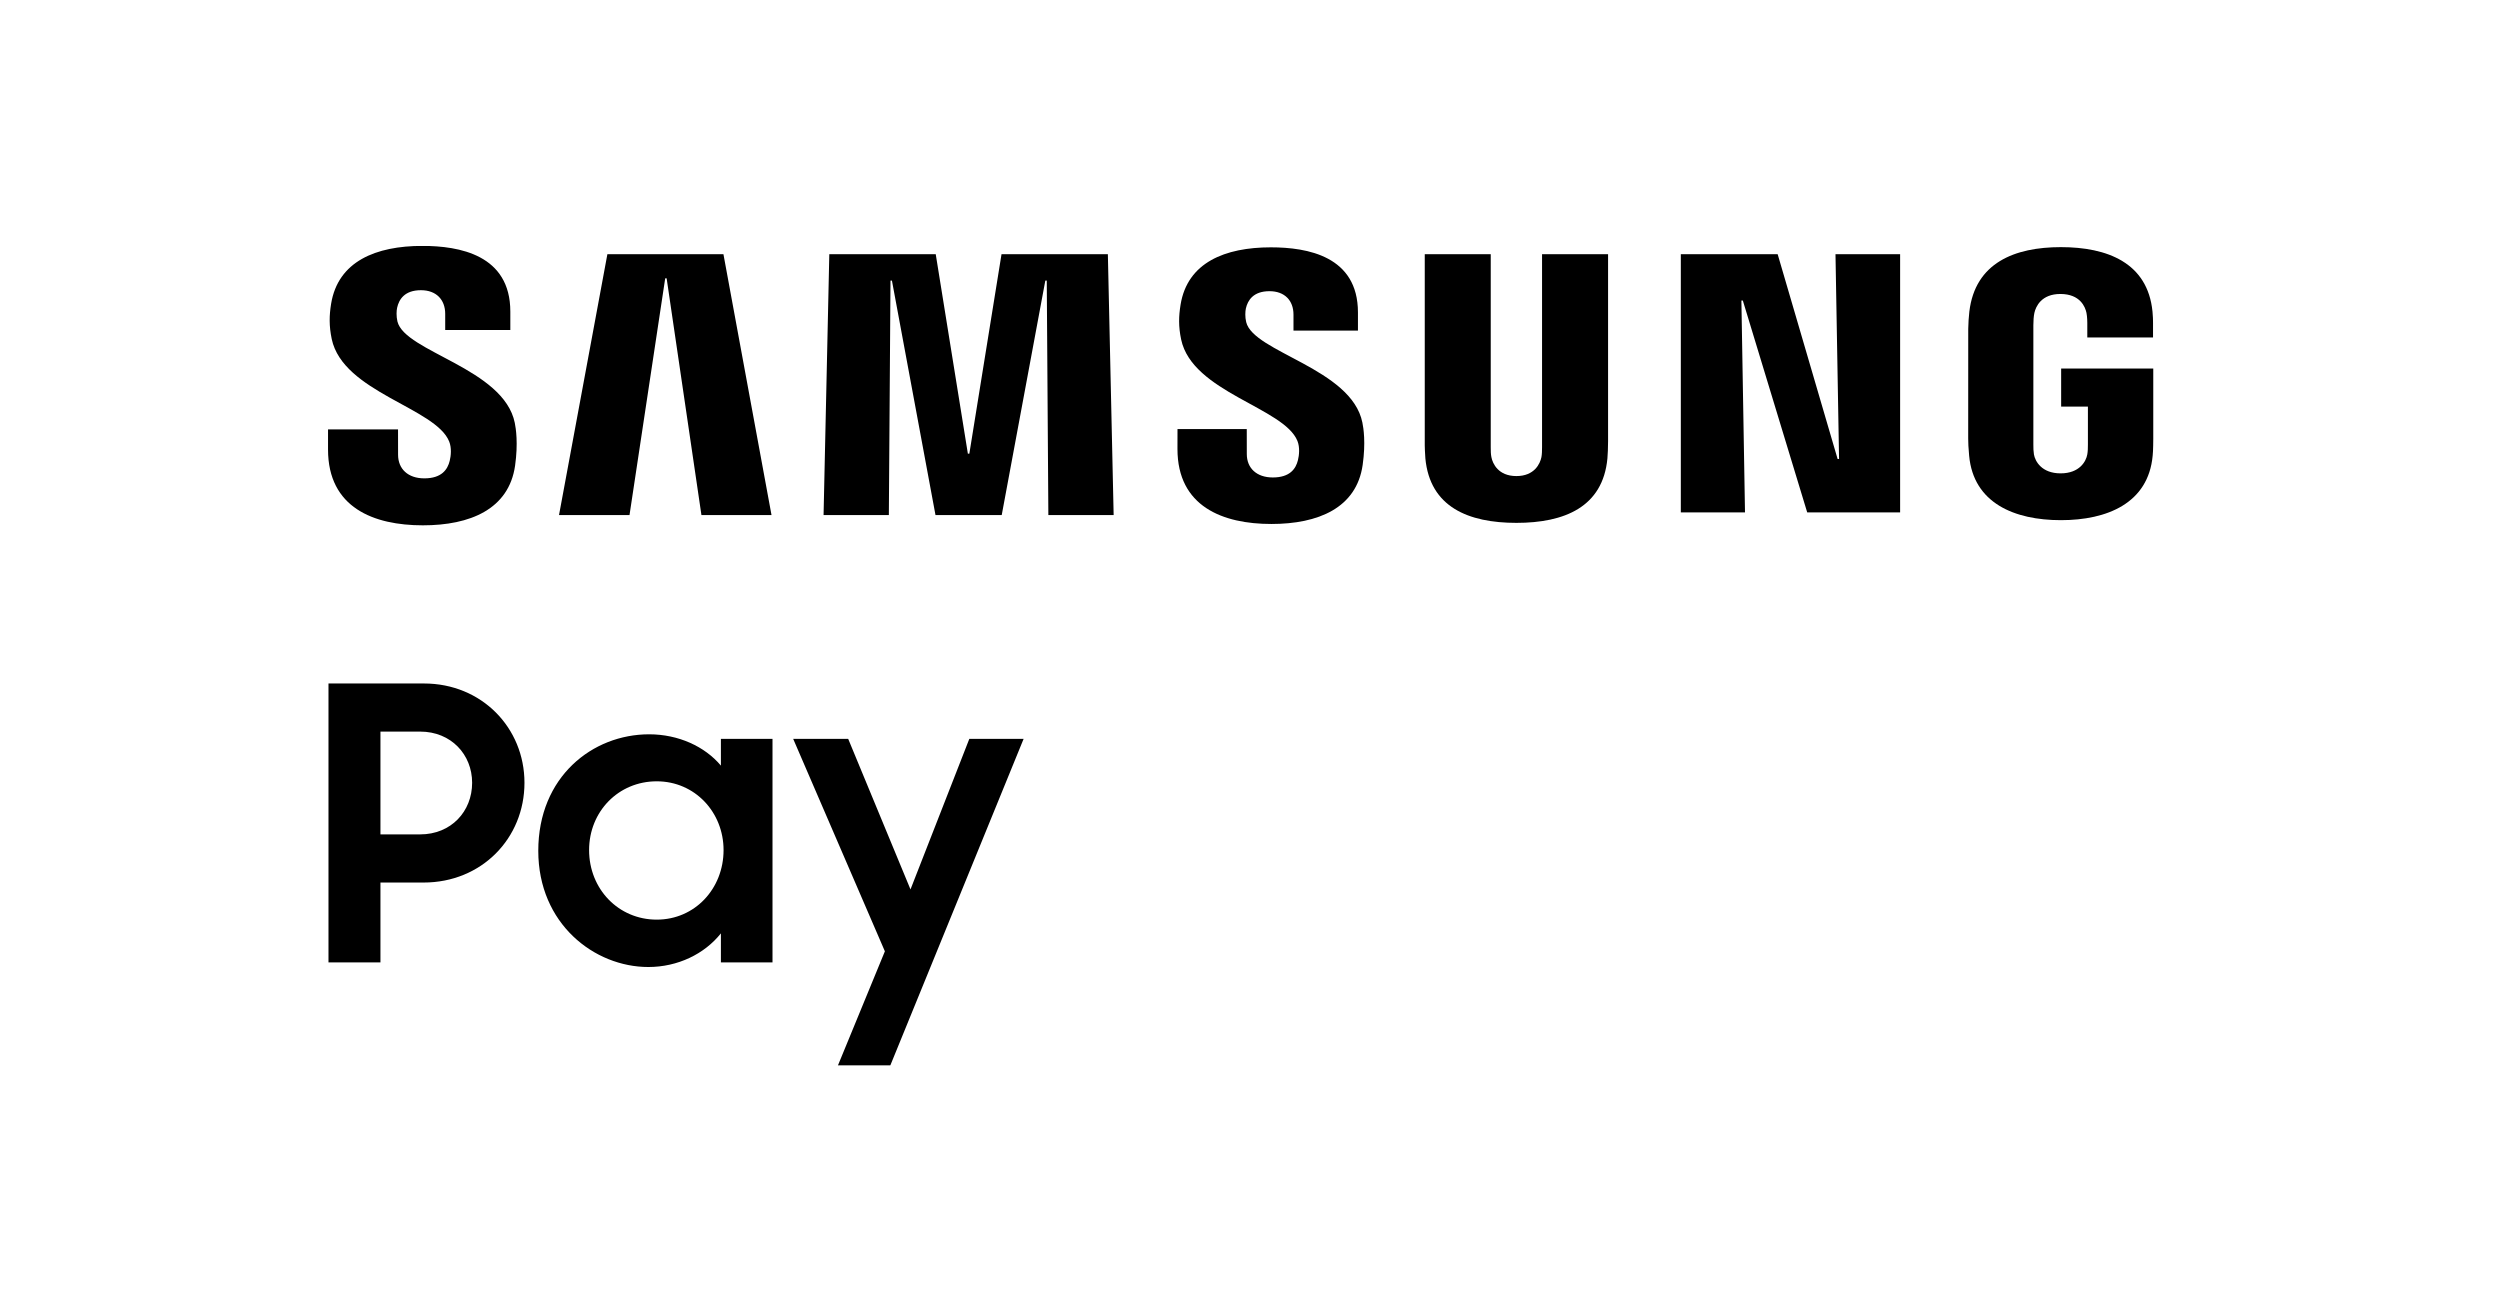 <svg xmlns="http://www.w3.org/2000/svg" width="61" height="32" viewBox="0 0 61 32" fill="none"><g clip-path="url(#clip0_18382_13982)"><mask id="mask0_18382_13982" style="mask-type:luminance" maskUnits="userSpaceOnUse" x="4" y="2" width="53" height="26"><path d="M4.458 2.455H56.092V27.028H4.458V2.455Z" fill="white"></path></mask><g mask="url(#mask0_18382_13982)"><path d="M10.252 20.359H9.283V17.851H10.252C11.007 17.851 11.52 18.411 11.52 19.1C11.52 19.8 11.007 20.359 10.252 20.359ZM10.345 16.677H8.015V23.482H9.283V21.534H10.336C11.753 21.534 12.797 20.453 12.797 19.1C12.797 17.758 11.753 16.677 10.345 16.677Z" fill="black"></path><path d="M16.024 22.439C15.091 22.439 14.374 21.693 14.374 20.742C14.374 19.8 15.091 19.064 16.024 19.064C16.956 19.064 17.655 19.819 17.655 20.742C17.655 21.683 16.956 22.439 16.024 22.439ZM17.59 18.681C17.199 18.215 16.555 17.917 15.838 17.917C14.458 17.917 13.134 18.952 13.134 20.76C13.134 22.541 14.504 23.595 15.819 23.595C16.537 23.595 17.189 23.278 17.59 22.774V23.483H18.849V18.029H17.59V18.681Z" fill="black"></path><path d="M22.216 21.702L20.696 18.029H19.354L21.591 23.212L20.444 26H21.722L24.976 18.029H23.651L22.216 21.702Z" fill="black"></path><path d="M44.873 11.2H44.838L43.375 6.203H41.012V12.503H42.578L42.49 7.333H42.525L44.096 12.503H46.363V6.203H44.786L44.873 11.2Z" fill="black"></path><path d="M16.231 6.792L16.266 6.792L17.115 12.568H18.825L17.652 6.203H14.82L13.64 12.568H15.36L16.231 6.792Z" fill="black"></path><path d="M24.437 6.203L23.652 11.07H23.616L22.832 6.203H20.235L20.095 12.568H21.688L21.728 6.846H21.763L22.826 12.568H24.442L25.506 6.846L25.541 6.846L25.58 12.568H27.173L27.032 6.203H24.437Z" fill="black"></path><path d="M10.318 12.818C11.47 12.818 12.416 12.425 12.568 11.362C12.645 10.813 12.588 10.453 12.561 10.319C12.292 8.986 9.877 8.588 9.697 7.843C9.667 7.713 9.674 7.579 9.69 7.508C9.735 7.304 9.873 7.081 10.271 7.081C10.644 7.081 10.863 7.311 10.863 7.658V8.052H12.452V7.603C12.452 6.217 11.206 6 10.305 6C9.174 6 8.248 6.375 8.079 7.413C8.033 7.697 8.027 7.951 8.094 8.272C8.37 9.573 10.632 9.949 10.96 10.773C11.023 10.927 11.003 11.124 10.973 11.244C10.921 11.456 10.777 11.672 10.353 11.672C9.955 11.672 9.713 11.442 9.713 11.095L9.712 10.478H8.004L8.004 10.969C8.004 12.389 9.121 12.818 10.318 12.818Z" fill="black"></path><path d="M30.407 7.859C30.376 7.732 30.384 7.599 30.399 7.528C30.444 7.326 30.582 7.105 30.975 7.105C31.345 7.105 31.561 7.332 31.561 7.676V8.066H33.134V7.623C33.134 6.25 31.901 6.035 31.009 6.035C29.889 6.035 28.973 6.406 28.806 7.434C28.76 7.715 28.753 7.967 28.82 8.284C29.093 9.573 31.333 9.945 31.658 10.761C31.719 10.914 31.7 11.108 31.67 11.227C31.619 11.437 31.476 11.65 31.056 11.65C30.662 11.65 30.422 11.423 30.422 11.079L30.421 10.469H28.731L28.73 10.954C28.73 12.36 29.837 12.785 31.022 12.785C32.162 12.785 33.1 12.396 33.249 11.344C33.326 10.8 33.27 10.444 33.242 10.31C32.976 8.99 30.585 8.597 30.407 7.859Z" fill="black"></path><path d="M39.237 6.202H37.626V10.911C37.626 10.993 37.624 11.086 37.611 11.154C37.579 11.311 37.443 11.616 37 11.616H37C36.557 11.616 36.42 11.311 36.39 11.154C36.376 11.086 36.373 10.993 36.374 10.911V6.202H34.764V10.766C34.761 10.884 34.773 11.123 34.779 11.185C34.891 12.373 35.83 12.758 37 12.758C38.171 12.758 39.11 12.373 39.221 11.185C39.227 11.123 39.239 10.884 39.237 10.766V6.202Z" fill="black"></path><path d="M50.292 8.993V9.921H50.945V10.846C50.946 10.927 50.943 11.016 50.93 11.087C50.901 11.258 50.74 11.55 50.279 11.55C49.819 11.55 49.658 11.258 49.628 11.088C49.616 11.016 49.613 10.927 49.614 10.846V7.936C49.614 7.832 49.621 7.718 49.639 7.634C49.674 7.477 49.811 7.173 50.273 7.173C50.76 7.173 50.881 7.494 50.91 7.634C50.929 7.726 50.931 7.878 50.93 7.877V8.234H52.535V8.022C52.534 8.022 52.541 7.805 52.521 7.603C52.403 6.409 51.415 6.03 50.286 6.03C49.157 6.03 48.194 6.412 48.052 7.603C48.039 7.709 48.025 7.909 48.025 8.022L48.024 10.7C48.025 10.82 48.028 10.907 48.047 11.119C48.153 12.279 49.157 12.692 50.286 12.692C51.414 12.692 52.419 12.278 52.525 11.119C52.544 10.907 52.546 10.82 52.548 10.7V8.993H50.292Z" fill="black"></path></g></g><defs><clipPath id="clip0_18382_13982"><rect width="44.544" height="20" fill="white" transform="translate(8 6)"></rect></clipPath></defs></svg>